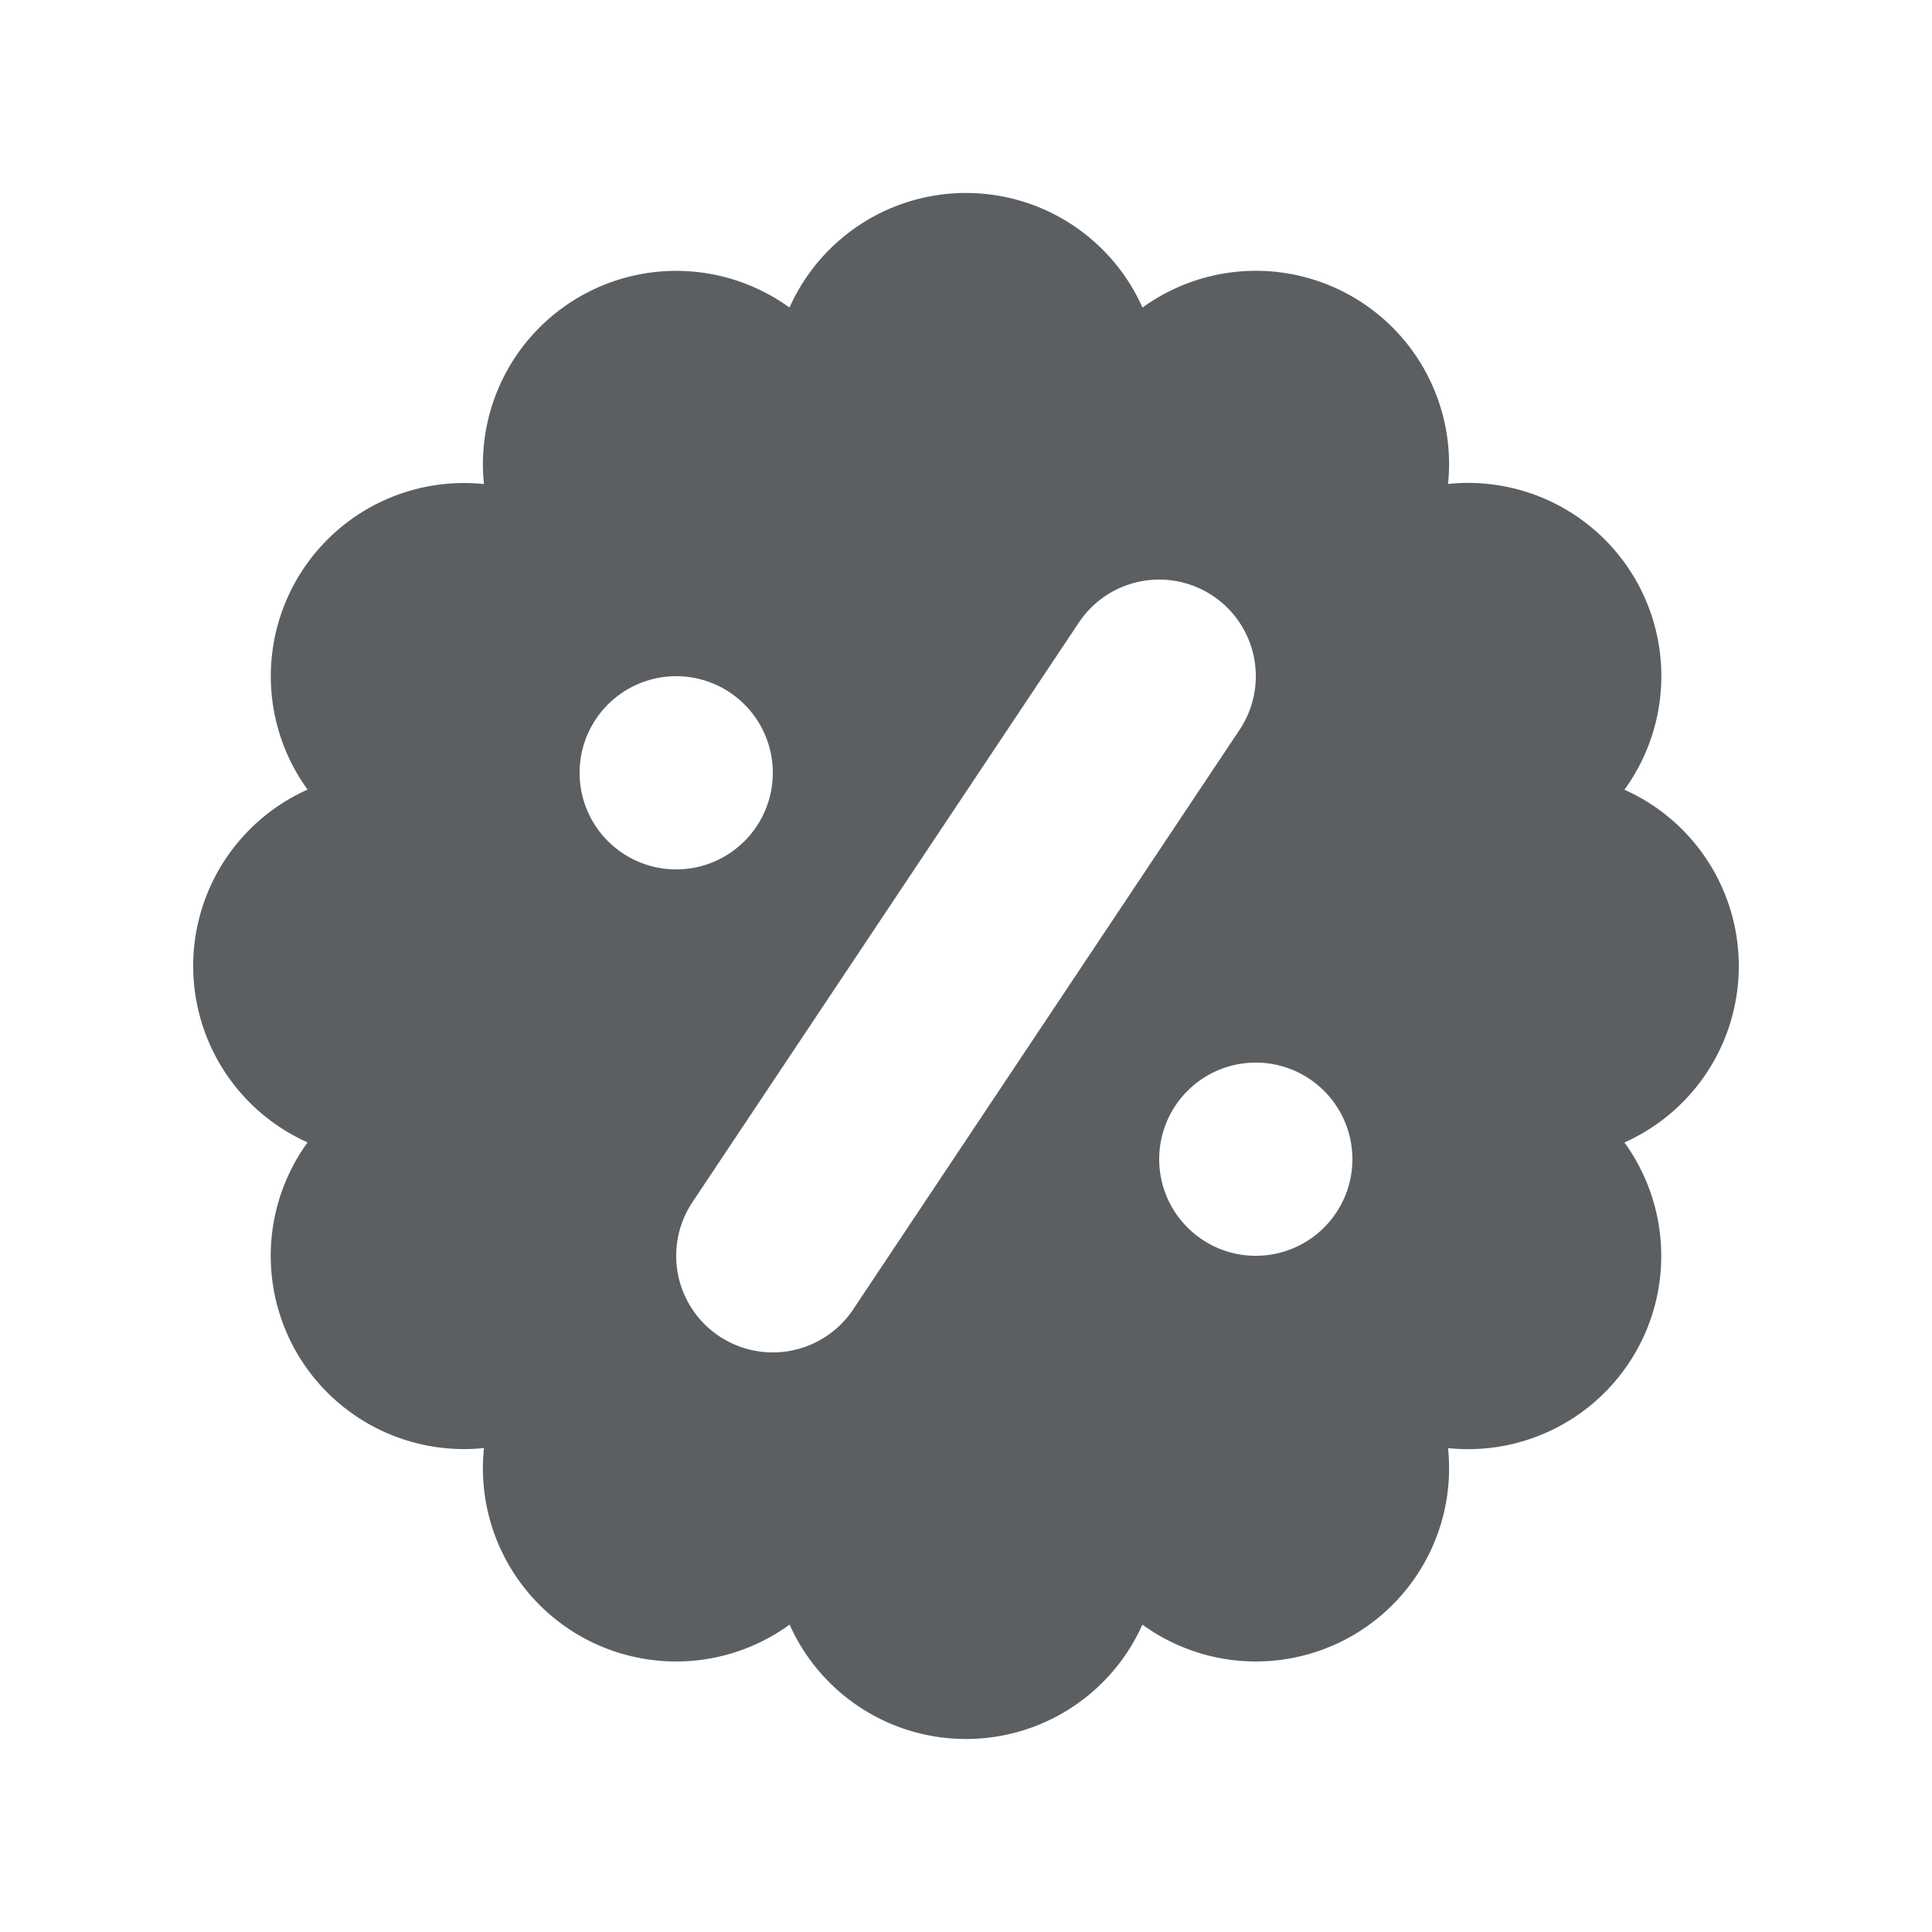<?xml version="1.0" encoding="utf-8"?>
<svg width="800px" height="800px" viewBox="0 0 20 20" xmlns="http://www.w3.org/2000/svg"><path fill-rule="evenodd" d="M6 3.072a2 2 0 0 0-.99 1.939 2 2 0 0 0-1.826 3.163 2 2 0 0 0 0 3.652A2 2 0 0 0 5.01 14.99a2 2 0 0 0 3.164 1.828 2 2 0 0 0 3.652 0 2 2 0 0 0 3.164-1.827 2 2 0 0 0 1.826-3.164 2 2 0 0 0 0-3.652A2 2 0 0 0 14.99 5.01a2 2 0 0 0-3.163-1.826 2 2 0 0 0-3.654 0A2 2 0 0 0 6 3.072Zm6.832 4.483a1 1 0 1 0-1.664-1.11l-4 6a1 1 0 0 0 1.664 1.11l4-6ZM7 9a1 1 0 1 0 0-2 1 1 0 0 0 0 2Zm7 3a1 1 0 1 1-2 0 1 1 0 0 1 2 0Z" fill="#5C5F62"/></svg>